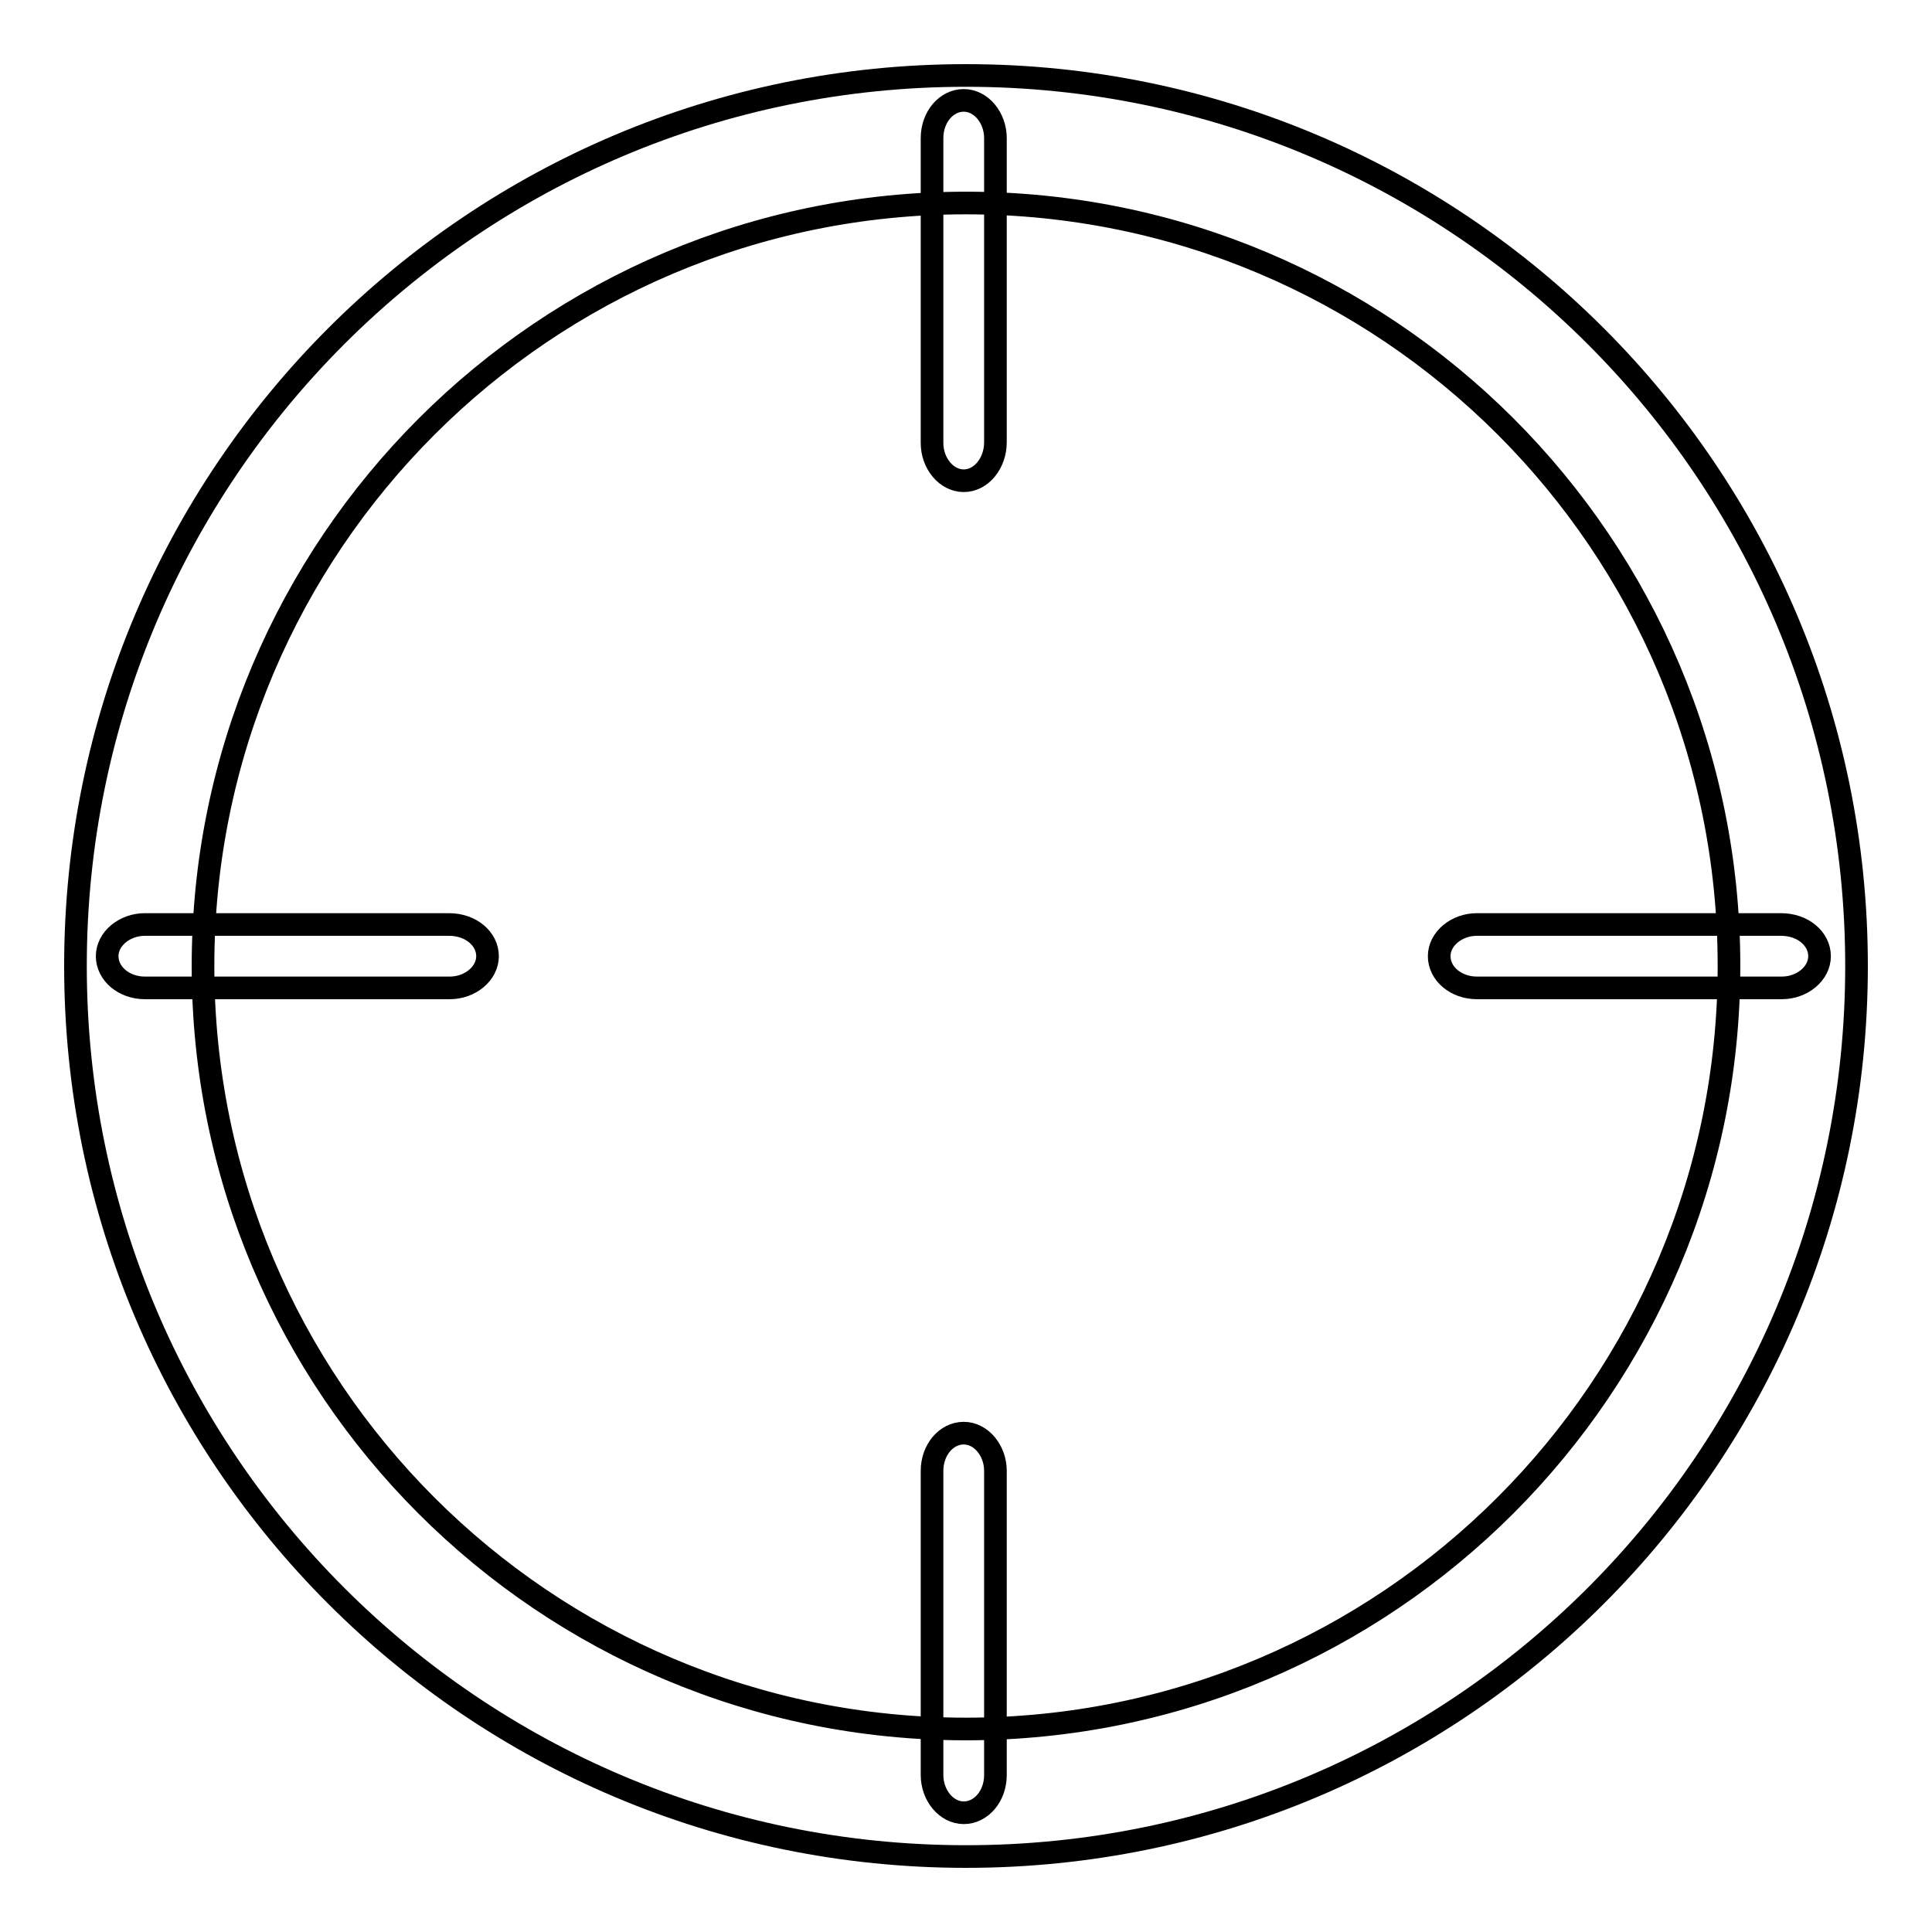 <?xml version="1.0" encoding="utf-8"?>
<!-- Svg Vector Icons : http://www.onlinewebfonts.com/icon -->
<!DOCTYPE svg PUBLIC "-//W3C//DTD SVG 1.1//EN" "http://www.w3.org/Graphics/SVG/1.1/DTD/svg11.dtd">
<svg version="1.1" xmlns="http://www.w3.org/2000/svg" xmlns:xlink="http://www.w3.org/1999/xlink" x="0px" y="0px" viewBox="0 0 256 256" enable-background="new 0 0 256 256" xml:space="preserve">
<g><g><path stroke-width="3" fill-opacity="0" stroke="#000000"  d="M128,10C62.8,10,10,62.8,10,128c0,65.2,52.8,118,118,118c65.2,0,118-52.8,118-118C246,62.8,193.2,10,128,10z M128,229.1c-55.8,0-101.1-45.2-101.1-101.1C26.9,72.2,72.2,26.9,128,26.9c55.8,0,101.1,45.2,101.1,101.1C229.1,183.8,183.8,229.1,128,229.1z"/><path stroke-width="3" fill-opacity="0" stroke="#000000"  d="M241.1,126.7c0,2.3-2.3,4.2-5,4.2h-40.4c-2.8,0-5-1.9-5-4.2c0-2.3,2.3-4.2,5-4.2h40.3C238.9,122.5,241.1,124.4,241.1,126.7z"/><path stroke-width="3" fill-opacity="0" stroke="#000000"  d="M64.6,126.7c0,2.3-2.3,4.2-5,4.2H19.2c-2.8,0-5-1.9-5-4.2c0-2.3,2.3-4.2,5-4.2h40.3C62.4,122.5,64.6,124.4,64.6,126.7z"/><path stroke-width="3" fill-opacity="0" stroke="#000000"  d="M127.7,240.2c-2.3,0-4.2-2.3-4.2-5v-40.3c0-2.8,1.9-5,4.2-5c2.3,0,4.2,2.3,4.2,5v40.3C131.9,238,130,240.2,127.7,240.2z"/><path stroke-width="3" fill-opacity="0" stroke="#000000"  d="M127.7,63.7c-2.3,0-4.2-2.3-4.2-5V18.3c0-2.8,1.9-5,4.2-5c2.3,0,4.2,2.3,4.2,5v40.3C131.9,61.4,130,63.7,127.7,63.7z"/></g></g>
</svg>